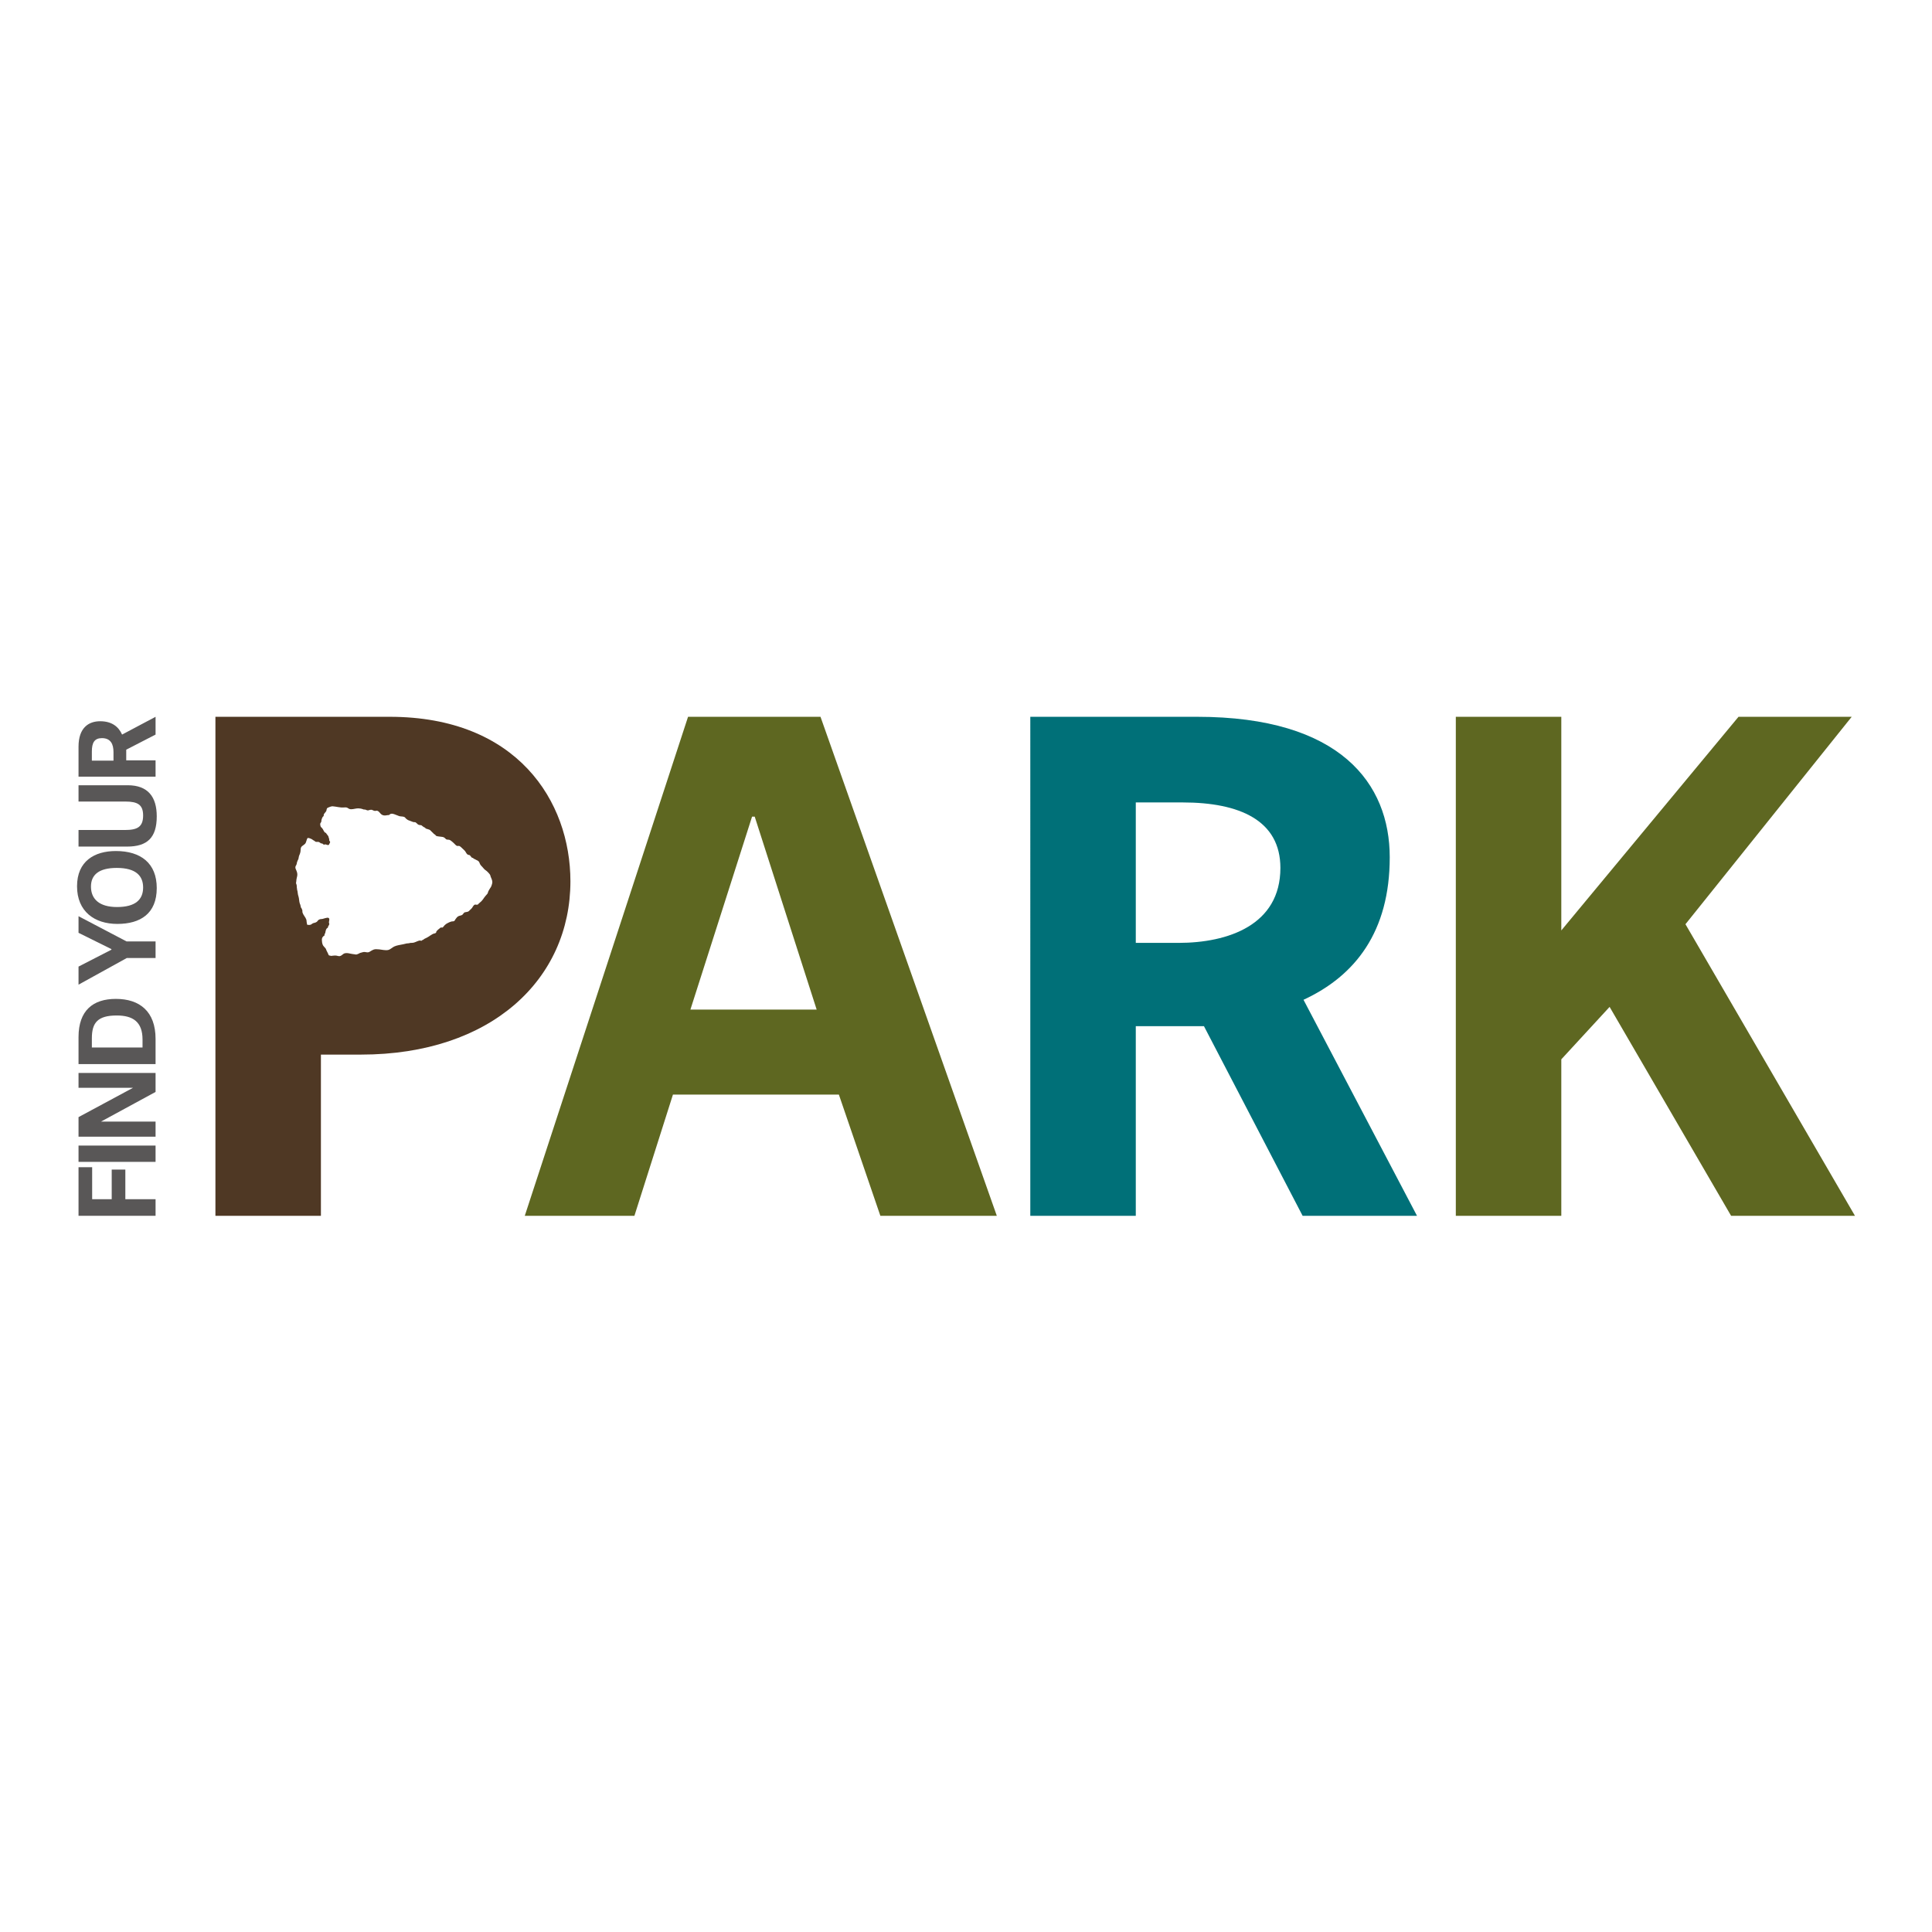 <?xml version="1.0" encoding="UTF-8"?> <svg xmlns="http://www.w3.org/2000/svg" xmlns:xlink="http://www.w3.org/1999/xlink" version="1.1" id="layer" x="0px" y="0px" viewBox="0 0 652 652" style="enable-background:new 0 0 652 652;" xml:space="preserve"> <style type="text/css"> .st0{fill:#5E6721;} .st1{fill:#007078;} .st2{fill:#4F3824;} .st3{fill:#595757;} </style> <path class="st0" d="M253.8,275.6h0.9l20.9,65.1h-42.6L253.8,275.6z M232.2,241.9l-55.1,168.4h37l13-40.9h56l14,40.9h39.3 l-59.5-168.4H232.2z"></path> <g> <path class="st1" d="M478.2,410.3h-38.6l-33.3-64h-23v64h-35.6V241.9H404c48.4,0,65,22.6,65,47.4c0,25.1-11.6,40-29.1,48.1 L478.2,410.3z M397.7,318.2c16.7,0,34.4-6,34.4-25.3c0-16-13.7-22.1-33-22.1h-15.8v47.4H397.7z"></path> <polygon class="st0" points="526.9,314 586.7,241.9 624.9,241.9 568.8,311.9 626,410.3 584.2,410.3 543.2,339.8 526.9,357.5 526.9,410.3 491.3,410.3 491.3,241.9 526.9,241.9 "></polygon> <path class="st2" d="M131.5,241.9H72.7v168.4h35.6v-54.4h13.5c44,0,70.7-25.4,70.7-58.5C192.5,270.4,174.5,241.9,131.5,241.9 M166.1,298.1c-0.1,0.4-0.2,0.8-0.4,1.2c-0.3,0.4-0.5,0.8-0.8,1.3c-0.2,0.3-0.2,0.7-0.4,1c-0.2,0.3-0.5,0.5-0.7,0.8 c-0.3,0.3-0.5,0.7-0.8,1.1c-0.2,0.2-0.3,0.4-0.5,0.6c-0.3,0.3-0.7,0.6-1,0.9c-0.1,0.1-0.2,0.3-0.4,0.3c-0.3,0.1-0.6-0.1-0.9,0 c-0.4,0.2-0.7,0.8-0.9,1.1c-0.2,0.3-0.4,0.4-0.7,0.7c-0.2,0.2-0.4,0.5-0.8,0.6c-0.3,0.1-0.7,0.1-1,0.2c-0.4,0.2-0.5,0.7-0.9,0.9 c-0.4,0.2-0.8,0.2-1.2,0.4c-0.4,0.2-0.7,0.6-0.9,0.9c-0.2,0.2-0.3,0.6-0.5,0.7c-0.2,0.2-0.7,0.1-1,0.2c-0.4,0.1-0.8,0.3-1.2,0.5 c-0.4,0.2-0.7,0.4-1,0.7c-0.2,0.2-0.5,0.6-0.7,0.8c-0.3,0.1-0.6-0.1-0.8,0.1c0,0-0.1,0.1-0.1,0.1c-0.2,0.2-0.4,0.3-0.5,0.4 c-0.2,0.2-0.5,0.4-0.7,0.7c-0.1,0.1-0.1,0.3-0.1,0.4c-0.2,0.3-0.6,0.3-0.9,0.4c-0.3,0.1-0.6,0.3-0.9,0.5c-0.2,0.1-0.5,0.3-0.6,0.4 c-0.5,0.3-1,0.6-1.5,0.8c-0.2,0.1-0.3,0.2-0.4,0.3c-0.1,0.1-0.2,0.1-0.3,0.1c-0.1,0.1-0.2,0.2-0.4,0.3c-0.1,0-0.3-0.1-0.5-0.1 c-0.2,0-0.5,0.1-0.7,0.2c-0.1,0-0.3,0.1-0.5,0.2c-0.3,0.1-0.5,0.2-0.8,0.3c-0.4,0.1-0.7,0.1-1.1,0.1c-0.5,0.1-0.9,0.2-1.4,0.2 c-0.5,0.1-0.9,0.2-1.3,0.3c-0.9,0.2-1.9,0.3-2.8,0.7c-0.7,0.3-1.3,1-2.1,1.2c-0.9,0.2-2.1-0.1-3-0.2c-0.7,0-1.3-0.2-2,0.1 c-0.2,0.1-0.4,0.2-0.6,0.3c-0.4,0.2-0.8,0.6-1.3,0.6c-0.5,0-1-0.2-1.5-0.1c-0.4,0.1-0.8,0.2-1.1,0.3c-0.4,0.2-0.7,0.4-1.1,0.5 c-0.4,0.1-0.8-0.1-1.2-0.1c-1-0.1-2.1-0.6-3.1-0.2c-0.4,0.2-0.7,0.6-1.2,0.8c-0.4,0.2-0.9,0-1.4-0.1c-0.5-0.1-1.6,0.1-1.8,0.1 c0,0-0.3-0.1-0.3-0.1c-0.1,0-0.2,0-0.4-0.1c-0.2-0.2-0.2-0.4-0.3-0.6c-0.1-0.3-0.3-0.5-0.4-0.8c-0.2-0.3-0.2-0.6-0.4-0.9 c-0.2-0.3-0.5-0.5-0.7-0.8c-0.5-0.5-0.7-2.1-0.5-2.7c0.1-0.3,0.3-0.5,0.5-0.7c0.1-0.1,0.2-0.1,0.3-0.2c0.1-0.1,0-0.2,0-0.4 c0-0.1,0.2-0.2,0.2-0.3c0.1-0.1,0.1-0.3,0.1-0.4c0.1-0.3,0.1-0.5,0.2-0.8c0.1-0.2,0.2-0.4,0.3-0.5c0.1-0.1,0.2-0.1,0.3-0.2 c0.1-0.1,0.1-0.2,0.1-0.4c0.1-0.2,0.3-0.4,0.4-0.7c0.1-0.2-0.1-0.5-0.1-0.7c0-0.5,0.5-1.5-0.4-1.6c-0.3,0-1.5,0.3-1.7,0.4 c-0.4,0.1-0.9,0-1.3,0.3c-0.3,0.1-0.4,0.5-0.7,0.7c-0.5,0.4-1.1,0.3-1.5,0.6c-0.3,0.2-0.3,0.3-0.7,0.4c-0.3,0.1-0.7,0-1,0 c-0.1,0-0.3-1.5-0.3-1.7c-0.3-0.9-1-1.5-1.3-2.4c-0.1-0.3,0-0.6-0.1-0.9c-0.1-0.2-0.2-0.5-0.3-0.7c-0.1-0.1-0.2-0.1-0.2-0.3 c0-0.2,0-0.3-0.1-0.5c0-0.2-0.1-0.4-0.2-0.6c-0.3-0.8-0.2-1.7-0.5-2.6c-0.2-0.5-0.2-1.1-0.3-1.6c-0.1-0.4-0.2-0.7-0.2-1.1 c-0.1-0.3,0-0.7-0.1-1c0-0.2-0.2-0.5-0.2-0.7c0-0.2,0.1-0.5,0.1-0.7c0-0.6,0.2-1.1,0.3-1.7c0.1-0.6,0-1.1-0.2-1.6 c-0.1-0.4-0.5-0.9-0.4-1.4c0-0.3,0.2-0.5,0.3-0.7c0.1-0.3,0.2-0.5,0.2-0.8c0.1-0.4,0.3-0.8,0.5-1.2c0.1-0.3,0.1-0.7,0.2-1 c0.2-0.5,0.4-0.9,0.5-1.5c0.1-0.6,0-1.2,0.3-1.6c0.2-0.3,1.1-0.8,1.3-1.1c0.4-0.5,0.4-1.3,0.8-1.9c0.5,0,0.8,0.1,1.2,0.3 c0.5,0.2,0.5,0.4,1,0.6c0.2,0.1,0.3,0.3,0.6,0.4c0.4,0.1,0.7-0.1,1.1,0.1c0.2,0.1,0.4,0.3,0.6,0.4c0.2,0.1,0.4,0,0.5,0.1 c0.1,0.1,0.2,0.1,0.2,0.2c0.2,0.1,0.4,0.2,0.6,0.1c0.1,0,0.2-0.1,0.4,0c0.3,0.1,0.7,0.3,1,0.1c0.1-0.1,0.1-0.2,0.1-0.3 c0.1-0.1,0.2-0.2,0.2-0.3c0.2-0.3,0.1-0.5-0.1-0.7c-0.1-0.1-0.1-0.2-0.1-0.4c0-0.2,0-0.4-0.1-0.5c-0.1-0.2-0.1-0.5-0.2-0.7 c-0.2-0.3-0.4-0.5-0.6-0.8c-0.1-0.1-0.1-0.2-0.2-0.3c-0.2-0.1-0.3-0.1-0.4-0.2c-0.4-0.4-0.5-1-0.9-1.4c-0.2-0.3-0.4-0.3-0.5-0.6 c-0.1-0.3-0.2-0.7-0.1-1c0-0.1,0-0.1,0.1-0.2c0.1-0.1,0.1-0.2,0.2-0.3c0-0.2,0.1-0.4,0.1-0.7c0.1-0.4,0.2-0.7,0.4-1 c0.1-0.2,0.2-0.1,0.3-0.3c0.1-0.2,0-0.4,0.1-0.6c0.2-0.4,0.6-0.7,0.8-1.1c0.2-0.4,0-0.8,0.5-1.1c0.4-0.2,1.2-0.5,1.6-0.5 c1.4,0.1,2.5,0.5,3.8,0.4c0.4,0,0.8-0.1,1.2,0.1c0.5,0.3,0.7,0.5,1.3,0.5c0.8,0,1.6-0.3,2.4-0.3c0.5,0,1.1,0.1,1.6,0.3 c0.1,0,0.2,0.1,0.3,0.1c0.1,0,0.3,0,0.4,0c0.4,0.1,0.6,0.3,1,0.3c0.4-0.1,0.9-0.3,1.3-0.2c0.3,0.1,0.5,0.2,0.7,0.3 c0.3,0.1,0.5,0.1,0.8,0c0.8-0.1,1.2,0.9,1.8,1.3c0.3,0.2,0.6,0.3,0.9,0.3c0.4,0,0.7,0,1-0.1c0.2,0,0.7,0,0.8-0.2 c0.1-0.2,0.5-0.3,0.7-0.3c0.5,0,1.2,0.3,1.7,0.5c0.4,0.1,0.8,0.4,1.3,0.4c0.5,0.1,1.1,0,1.5,0.4c0.2,0.2,0.3,0.4,0.5,0.5 c0.2,0.2,0.4,0.3,0.6,0.4c0.2,0.1,0.5,0.2,0.8,0.3c0.2,0.1,0.6,0.2,0.8,0.3c0.2,0.1,0.5,0,0.8,0.1c0.2,0.1,0.5,0.4,0.7,0.6 c0.4,0.4,0.8,0.3,1.3,0.4c0.2,0.1,0.3,0.3,0.5,0.4c0.1,0.1,0.2,0.1,0.3,0.2c0.1,0.1,0.2,0.1,0.4,0.2c0.1,0.1,0.2,0.2,0.3,0.3 c0.1,0.1,0.2,0.1,0.3,0.1c0.4,0.2,1,0.2,1.3,0.6c0.2,0.2,0.4,0.4,0.6,0.6c0.2,0.1,0.3,0.3,0.4,0.4c0.1,0.1,0.2,0.2,0.4,0.3 c0.2,0.1,0.3,0.3,0.5,0.5c0.5,0.2,1.2,0.2,1.8,0.3c0.3,0,0.6,0.1,0.8,0.2c0.2,0.1,0.3,0.2,0.4,0.3c0.5,0.6,0.7,0.4,1.3,0.5 c0.2,0,0.3,0.1,0.5,0.2c0.4,0.3,0.7,0.5,1.1,0.9c0.2,0.2,0.5,0.5,0.7,0.7c0.2,0.2,0.4,0.3,0.6,0.3c0.3,0,0.5-0.1,0.8,0.1 c0.3,0.2,0.5,0.4,0.7,0.6c0.4,0.4,0.8,0.7,1.1,1.1c0.3,0.4,0.5,1.1,1.1,1.2c0.3,0.1,0.4,0,0.6,0.3c0.2,0.2,0.3,0.4,0.4,0.5 c0.2,0.2,0.2,0.2,0.4,0.2c0.2,0.1,0.3,0.2,0.4,0.3c0.2,0.1,0.5,0.2,0.8,0.4c0.2,0.1,0.5,0.2,0.7,0.4c0.3,0.2,0.4,0.5,0.5,0.8 c0.2,0.5,0.5,0.8,0.9,1.2c0.4,0.4,0.6,0.8,1.1,1.1c0.3,0.2,0.5,0.4,0.7,0.6c0.2,0.2,0.5,0.5,0.7,0.8c0.2,0.3,0.2,0.5,0.3,0.8 C166.2,297.2,166.2,297.6,166.1,298.1"></path> <polygon class="st3" points="52.5,404.7 52.5,410.3 26.5,410.3 26.5,393.9 31.1,393.9 31.1,404.7 37.7,404.7 37.7,394.7 42.3,394.7 42.3,404.7 "></polygon> <rect x="26.5" y="386.6" class="st3" width="26" height="5.5"></rect> <polygon class="st3" points="52.5,368.5 34.1,378.5 52.5,378.5 52.5,383.6 26.5,383.6 26.5,377 44.9,367.1 26.5,367.1 26.5,362.1 52.5,362.1 "></polygon> <path class="st3" d="M52.5,359.1h-26V350c0-9,4.9-12.9,12.6-12.9c8,0,13.4,4.2,13.4,13.5V359.1z M48.1,350.8c0-6-3.3-8.1-8.7-8.1 c-6.5,0-8.4,2.5-8.4,7.7v3.1h17.1V350.8z"></path> </g> <g> <polygon class="st3" points="52.5,317.7 52.5,323.3 42.8,323.3 26.5,332.3 26.5,326.2 37.6,320.5 37.6,320.3 26.5,314.8 26.5,309.2 42.7,317.7 "></polygon> <path class="st3" d="M39.6,311.8c-7.7,0-13.6-4.2-13.6-12.7c0-8.5,5.9-11.9,13.1-11.9c8.4,0,13.8,4.1,13.8,12.5 C52.9,308.3,47.4,311.8,39.6,311.8 M39.4,292.9c-6,0-8.7,2.3-8.7,6.3c0,4.2,2.8,6.9,8.8,6.9c6.2,0,8.8-2.5,8.8-6.6 C48.3,295.6,45.9,292.9,39.4,292.9"></path> </g> <g> <path class="st3" d="M42.3,270.5H26.5v-5.5h16.6c6.9,0,9.8,4,9.8,10.5c0,7.2-3.2,10.2-10,10.2H26.5v-5.6h15.7c4.1,0,6.1-1,6.1-4.9 C48.3,271.6,46.5,270.5,42.3,270.5"></path> <path class="st3" d="M52.5,241.9v6l-9.9,5.1v3.6h9.9v5.5h-26V252c0-6.5,3.5-8.6,7.3-8.6c3.9,0,6.2,1.8,7.4,4.5L52.5,241.9z M38.3,253.8c0-2.6-0.9-4.7-3.9-4.7c-2.5,0-3.4,1.5-3.4,4.5v3.1h7.3V253.8z"></path> </g> </svg> 